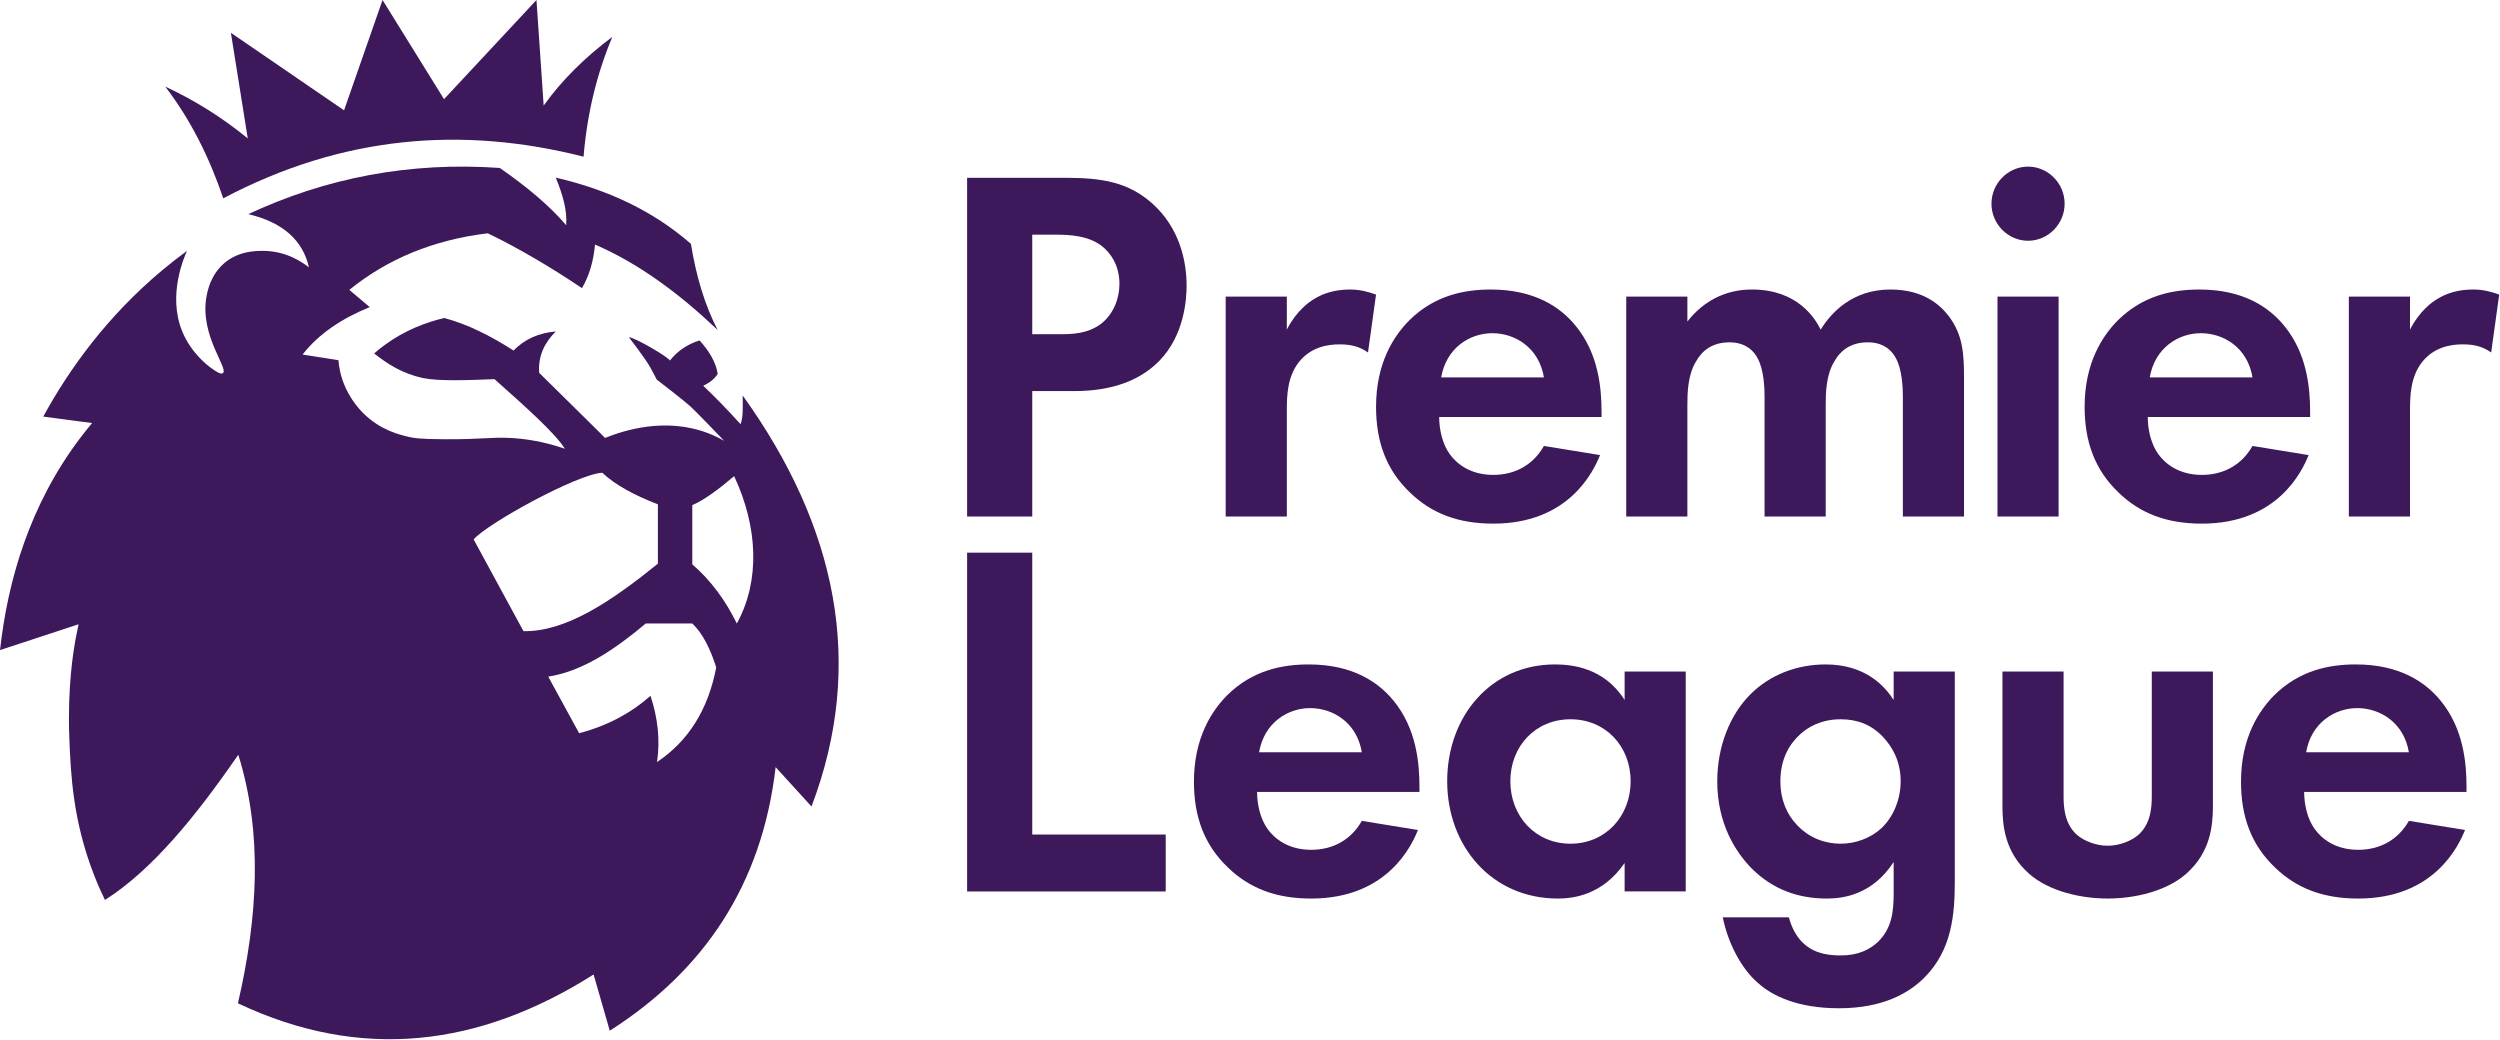 <svg width="1907" height="793" fill="none" version="1.1" viewBox="0 0 1907 793" xmlns="http://www.w3.org/2000/svg"><g fill="#3D195B"><path d="m562.05 475.6c-8.694-17.787-19.876-32.96-33.971-45.134v-45.146c9.496-4.067 20.505-12.454 31.923-22.107 18.112 38.587 20.05 79.707 2.048 112.39zm-60.887 105.68c2.583-16.987 0.536-33.8-4.961-50.534-14.175 12.64-31.83 22.534-54.415 28.56l-23.592-43.173c26.175-4.093 50.556-20.533 74.4-40.533h35.484c7.984 7.533 13.717 19.333 18.253 33.44-6.126 32.293-21.277 56.32-45.169 72.24zm-139.87-169.81c10.395-12.146 78.826-49.773 98.119-50.866 10.364 9.746 25.277 17.453 42.429 24.12v45.24c-35.53 28.786-70.448 52.186-102.54 51.466l-38.004-69.96zm205.22-109.79c0.095 9.026 0.377 17.28-1.669 21.853-9.071-10.12-18.554-19.893-28.427-29.293 4.835-2.2 8.599-5.16 11.071-9.054-1.496-9.16-6.647-17.56-13.875-25.533-9.292 3-16.884 8.053-22.616 15.387-0.961-2.52-26.553-17.64-31.279-17.787 0 0 12.679 16.28 16.49 23.32 3.826 7.04 4.725 8.947 4.725 8.947s21.009 16.186 25.64 20.413c4.551 4.16 25.167 25.64 25.813 26.32-3.826-2.173-8.001-4.2-12.537-5.933-32.051-12.107-63.328-2.307-78.321 3.733l-7.435-7.44-42.821-42.227c-0.914-13.026 4.204-23.106 12.661-31.56-12.709 1.16-23.624 5.667-32.176 14.587-17.34-11.147-34.9-20.04-52.871-24.84-13.481 3.147-29.892 9.12-45.736 20.8-2.772 2.053-5.354 4.147-7.749 6.24 10.804 8.533 21.687 15.333 37.295 18.8 12.709 2.493 34.428 1.6 54.493 0.8 22.947 20.467 46.383 41.213 53.673 53.08-17.324-5.947-31.702-7.733-41.813-8.24-14.616-0.733-21.545 1.173-50.257 1-18.631-0.093-23.199-0.947-26.144-1.613-7.48-1.667-22.143-5.134-35.184-17.894-3.276-3.186-14.222-14.6-18.096-32.506-0.724-3.36-1.055-6.24-1.214-8.294l-27.34-4.306c12.236-15.707 29.75-27.427 51.202-36.187l-15.546-13.133c28.916-23.48 63.943-38.134 105.62-43.16 23.939 11.586 47.879 25.773 71.85 41.826 5.606-9.64 8.834-20.773 9.921-33.24 33.704 14.574 64.448 37.534 93.552 65.147-10.127-19.587-16.521-41.76-20.364-65.68-28.757-25.053-63.187-41.307-103.11-50.507 5.481 13.4 8.757 25.027 7.939 36.28-13.136-15.4-30.712-29.813-50.667-43.68-68.951-4.813-132.69 7.614-191.81 35.24 26.253 6.227 41.563 19.827 46.256 40.627-4.489-3.587-16.963-12.493-34.585-12.6-5.514-0.04-18.947-0.12-30.035 9.387-10.631 9.12-12.915 21.76-13.671 26.266-4.85 29.24 17.324 54.32 12.6 57.627-1.733 1.227-5.606-1.573-9.372-4.28-1.732-1.253-14.898-10.987-21.718-27.88-11.04-27.347 1.497-56.133 3.749-61.12-6.363 4.653-12.773 9.653-19.167 15-42.098 35.293-70.778 75.387-90.481 111.4l37.264 4.947c-2.899 3.466-5.764 7.04-8.568 10.72-39.137 51.426-55.832 109.68-61.66 162.45l59.912-19.693c-0.504 2.333-1.228 5.733-2.001 9.853-2.015 10.68-6.567 38.04-5.04 77.213 1.103 27.96 2.789 63.054 18.9 104.33 3.119 7.986 6.095 14.453 8.253 18.893 35.924-22.747 69.265-63.667 101.72-110.77 18.695 59.8 14.978 123.65-0.268 189.6 93.788 44.386 183.97 33.32 271.3-21.987l12.332 42.893c71.566-45.6 116.07-110.92 126.53-201.05l27.341 30.027c41.311-108.6 19.372-213.45-52.477-313.52z"/><path d="m467.11 28.108c-11.796 28-19.245 58.413-21.97 91.413-92.339-23.493-184.02-16.226-274.84 31.76-10.616-31.306-24.948-60.013-44.241-85.226 22.726 10.547 43.673 23.76 62.934 39.533l-12.866-80.56 86.322 59.12 29.358-84.147 46.901 75.64 70.511-75.64 5.496 80.52c13.749-19.213 31.294-36.64 52.398-52.413z"/><path d="m787.4 254.93h20.26c9.556 0 21.788 0 32.492-8.133 9.175-7.36 13.762-18.987 13.762-30.213 0-14.334-6.88-24.027-14.143-29.454-10.323-7.36-23.319-8.133-35.168-8.133h-17.203v75.933zm24.466-119.32c28.669 0 48.546 3.107 67.278 19.76 20.642 18.6 25.992 43.774 25.992 62.374 0 10.066-1.527 37.96-21.023 57.72-14.144 14.333-35.169 22.853-64.602 22.853h-32.111v95.68h-49.693v-258.39h74.159z"/><path d="m934.95 226.27h46.635v25.173c7.264-14.333 17.203-21.307 20.648-23.24 7.25-4.64 16.43-7.36 27.52-7.36 8.03 0 14.52 1.933 19.88 3.88l-6.12 44.16c-6.12-4.267-12.23-6.2-21.79-6.2-8.78 0-21.789 1.933-30.962 13.56-8.792 11.24-9.176 25.56-9.176 37.187v80.573h-46.635v-167.73z"/><path d="m1177.7 287.87c-3.82-22.867-22.17-33.707-39.37-33.707s-35.16 11.227-38.99 33.707h78.36zm42.82 59.266c-4.98 12.4-23.7 52.294-81.42 52.294-26.76 0-47.02-7.747-63.46-23.627-18.35-17.44-25.99-39.133-25.99-65.467 0-33.32 13.37-53.853 25.23-65.866 19.49-19.36 42.42-23.627 62.3-23.627 33.64 0 53.14 13.56 64.6 27.507 17.59 21.307 19.88 47.653 19.88 65.853v3.88h-123.85c0 10.067 2.68 20.92 8.03 28.28 4.97 6.973 15.29 15.88 33.26 15.88 17.58 0 30.96-8.52 38.6-22.08l42.82 6.973z"/><path d="m1240.5 226.27h46.64v18.986c17.59-22.48 39.37-24.413 49.32-24.413 34.79 0 48.16 22.08 52.36 30.6 8.03-13.16 24.47-30.6 53.13-30.6 25.62 0 38.23 12.013 44.74 20.533 10.7 14.334 11.46 28.667 11.46 47.267v105.36h-46.64v-91.413c0-19.76-4.2-28.667-7.64-32.934-6.12-7.746-14.53-8.52-19.12-8.52-12.61 0-20.64 5.814-25.61 14.72-6.11 10.067-6.49 23.627-6.49 32.534v85.613h-46.64v-91.413c0-19.76-4.2-28.667-7.64-32.934-6.12-7.746-14.54-8.52-19.12-8.52-12.62 0-20.64 5.814-25.6 14.72-6.12 10.067-6.51 23.627-6.51 32.534v85.613h-46.64v-167.73z"/><path d="m1570.3 226.27v167.73h-46.62v-167.73h46.62zm-23.3-99.174c15.28 0 27.9 12.787 27.9 28.28 0 15.494-12.62 28.28-27.9 28.28-15.3 0-27.91-12.786-27.91-28.28 0-15.493 12.61-28.28 27.91-28.28z"/><path d="m1718.2 287.87c-3.81-22.867-22.17-33.707-39.37-33.707s-35.16 11.227-38.99 33.707h78.36zm42.81 59.266c-4.96 12.4-23.69 52.294-81.41 52.294-26.76 0-47.03-7.747-63.47-23.627-18.34-17.44-25.98-39.133-25.98-65.467 0-33.32 13.37-53.853 25.22-65.866 19.5-19.36 42.43-23.627 62.31-23.627 33.64 0 53.13 13.56 64.6 27.507 17.59 21.307 19.88 47.653 19.88 65.853v3.88h-123.85c0 10.067 2.68 20.92 8.02 28.28 4.98 6.973 15.3 15.88 33.27 15.88 17.57 0 30.96-8.52 38.6-22.08l42.81 6.973z"/><path d="m1791.7 226.26h46.65v25.173c7.27-14.333 17.2-21.305 20.63-23.239 7.28-4.64 16.45-7.361 27.52-7.361 8.04 0 14.55 1.934 19.89 3.881l-6.13 44.161c-6.09-4.267-12.22-6.201-21.78-6.201-8.79 0-21.78 1.934-30.95 13.56-8.79 11.239-9.18 25.56-9.18 37.187v80.574h-46.65v-167.74z"/><path d="m787.4 421.6v215h101.81v43.386h-151.5v-258.39h49.693z"/><path d="m1038.8 573.84c-3.82-22.854-22.18-33.694-39.374-33.694-17.203 0-35.168 11.227-38.992 33.694h78.366zm42.81 59.28c-4.96 12.386-23.69 52.293-81.42 52.293-26.759 0-47.019-7.747-63.455-23.627-18.349-17.44-25.994-39.133-25.994-65.466 0-33.32 13.377-53.854 25.228-65.867 19.496-19.36 42.432-23.627 62.31-23.627 33.641 0 53.131 13.56 64.601 27.507 17.58 21.307 19.88 47.653 19.88 65.853v3.88h-123.85c0 10.067 2.675 20.92 8.027 28.28 4.97 6.974 15.29 15.88 33.257 15.88 17.58 0 30.97-8.52 38.61-22.08l42.81 6.974z"/><path d="m1152.1 595.92c0 26.733 19.1 47.653 45.86 47.653s45.88-20.92 45.88-47.653c0-26.72-19.12-47.254-45.88-47.254s-45.86 20.534-45.86 47.254zm87.16-83.667h46.62v167.73h-46.62v-21.693c-16.83 24.413-39 27.12-50.84 27.12-50.86 0-84.5-40.293-84.5-89.493 0-49.574 33.27-89.094 82.2-89.094 12.62 0 37.46 2.32 53.14 27.12v-21.693z"/><path d="m1373 560.28c-7.66 6.974-14.92 18.214-14.92 35.64 0 14.734 5.36 25.574 12.24 32.934 9.93 10.853 22.54 14.72 33.64 14.72 11.46 0 22.93-4.254 30.96-11.614 9.56-8.92 14.9-22.48 14.9-36.04 0-15.88-6.88-26.72-13.37-33.693-9.17-9.693-19.88-13.56-32.49-13.56-14.91 0-25.23 6.2-30.96 11.613zm71.48-48.026h46.64v159.99c0 25.574-2.31 52.294-22.95 73.214-11.47 11.626-31.35 23.64-65.36 23.64-32.11 0-51.23-9.694-61.93-19.374-13-11.24-22.94-30.986-26.76-49.973h50.46c1.91 7.747 6.12 15.493 11.47 20.147 9.17 8.52 21.79 8.906 28.28 8.906 13.39 0 22.17-4.653 28.29-10.453 10.71-10.467 11.86-23.64 11.86-37.2v-23.627c-16.06 24.8-38.23 27.894-50.84 27.894-22.18 0-41.3-6.974-57.35-22.854-12.23-12.4-26.37-34.093-26.37-66.64 0-26.333 9.56-50.746 25.61-66.626 14.52-14.334 34.79-22.467 56.96-22.467 30.96 0 45.48 17.04 51.99 27.12v-21.693z"/><path d="m1574.1 512.25v94.907c0 8.906 0.76 20.92 9.93 29.44 5.74 5.04 14.91 8.52 23.71 8.52 8.79 0 17.96-3.48 23.69-8.52 9.18-8.52 9.95-20.534 9.95-29.44v-94.907h46.63v102.65c0 15.107-1.91 35.254-20.26 51.52-15.29 13.56-39.76 18.987-60.01 18.987-20.27 0-44.73-5.427-60.03-18.987-18.34-16.266-20.25-36.413-20.25-51.52v-102.65h46.64z"/><path d="m1837.5 573.84c-3.83-22.852-22.17-33.692-39.37-33.692s-35.17 11.226-39 33.692h78.37zm42.82 59.281c-4.98 12.387-23.71 52.294-81.43 52.294-26.76 0-47.01-7.746-63.46-23.626-18.35-17.44-25.99-39.134-25.99-65.467 0-33.32 13.39-53.854 25.22-65.868 19.51-19.36 42.45-23.626 62.32-23.626 33.64 0 53.14 13.56 64.6 27.506 17.59 21.307 19.88 47.653 19.88 65.854v3.88h-123.85c0 10.066 2.66 20.92 8.03 28.279 4.95 6.974 15.29 15.882 33.25 15.882 17.59 0 30.95-8.521 38.61-22.081l42.82 6.973z"/></g></svg>

